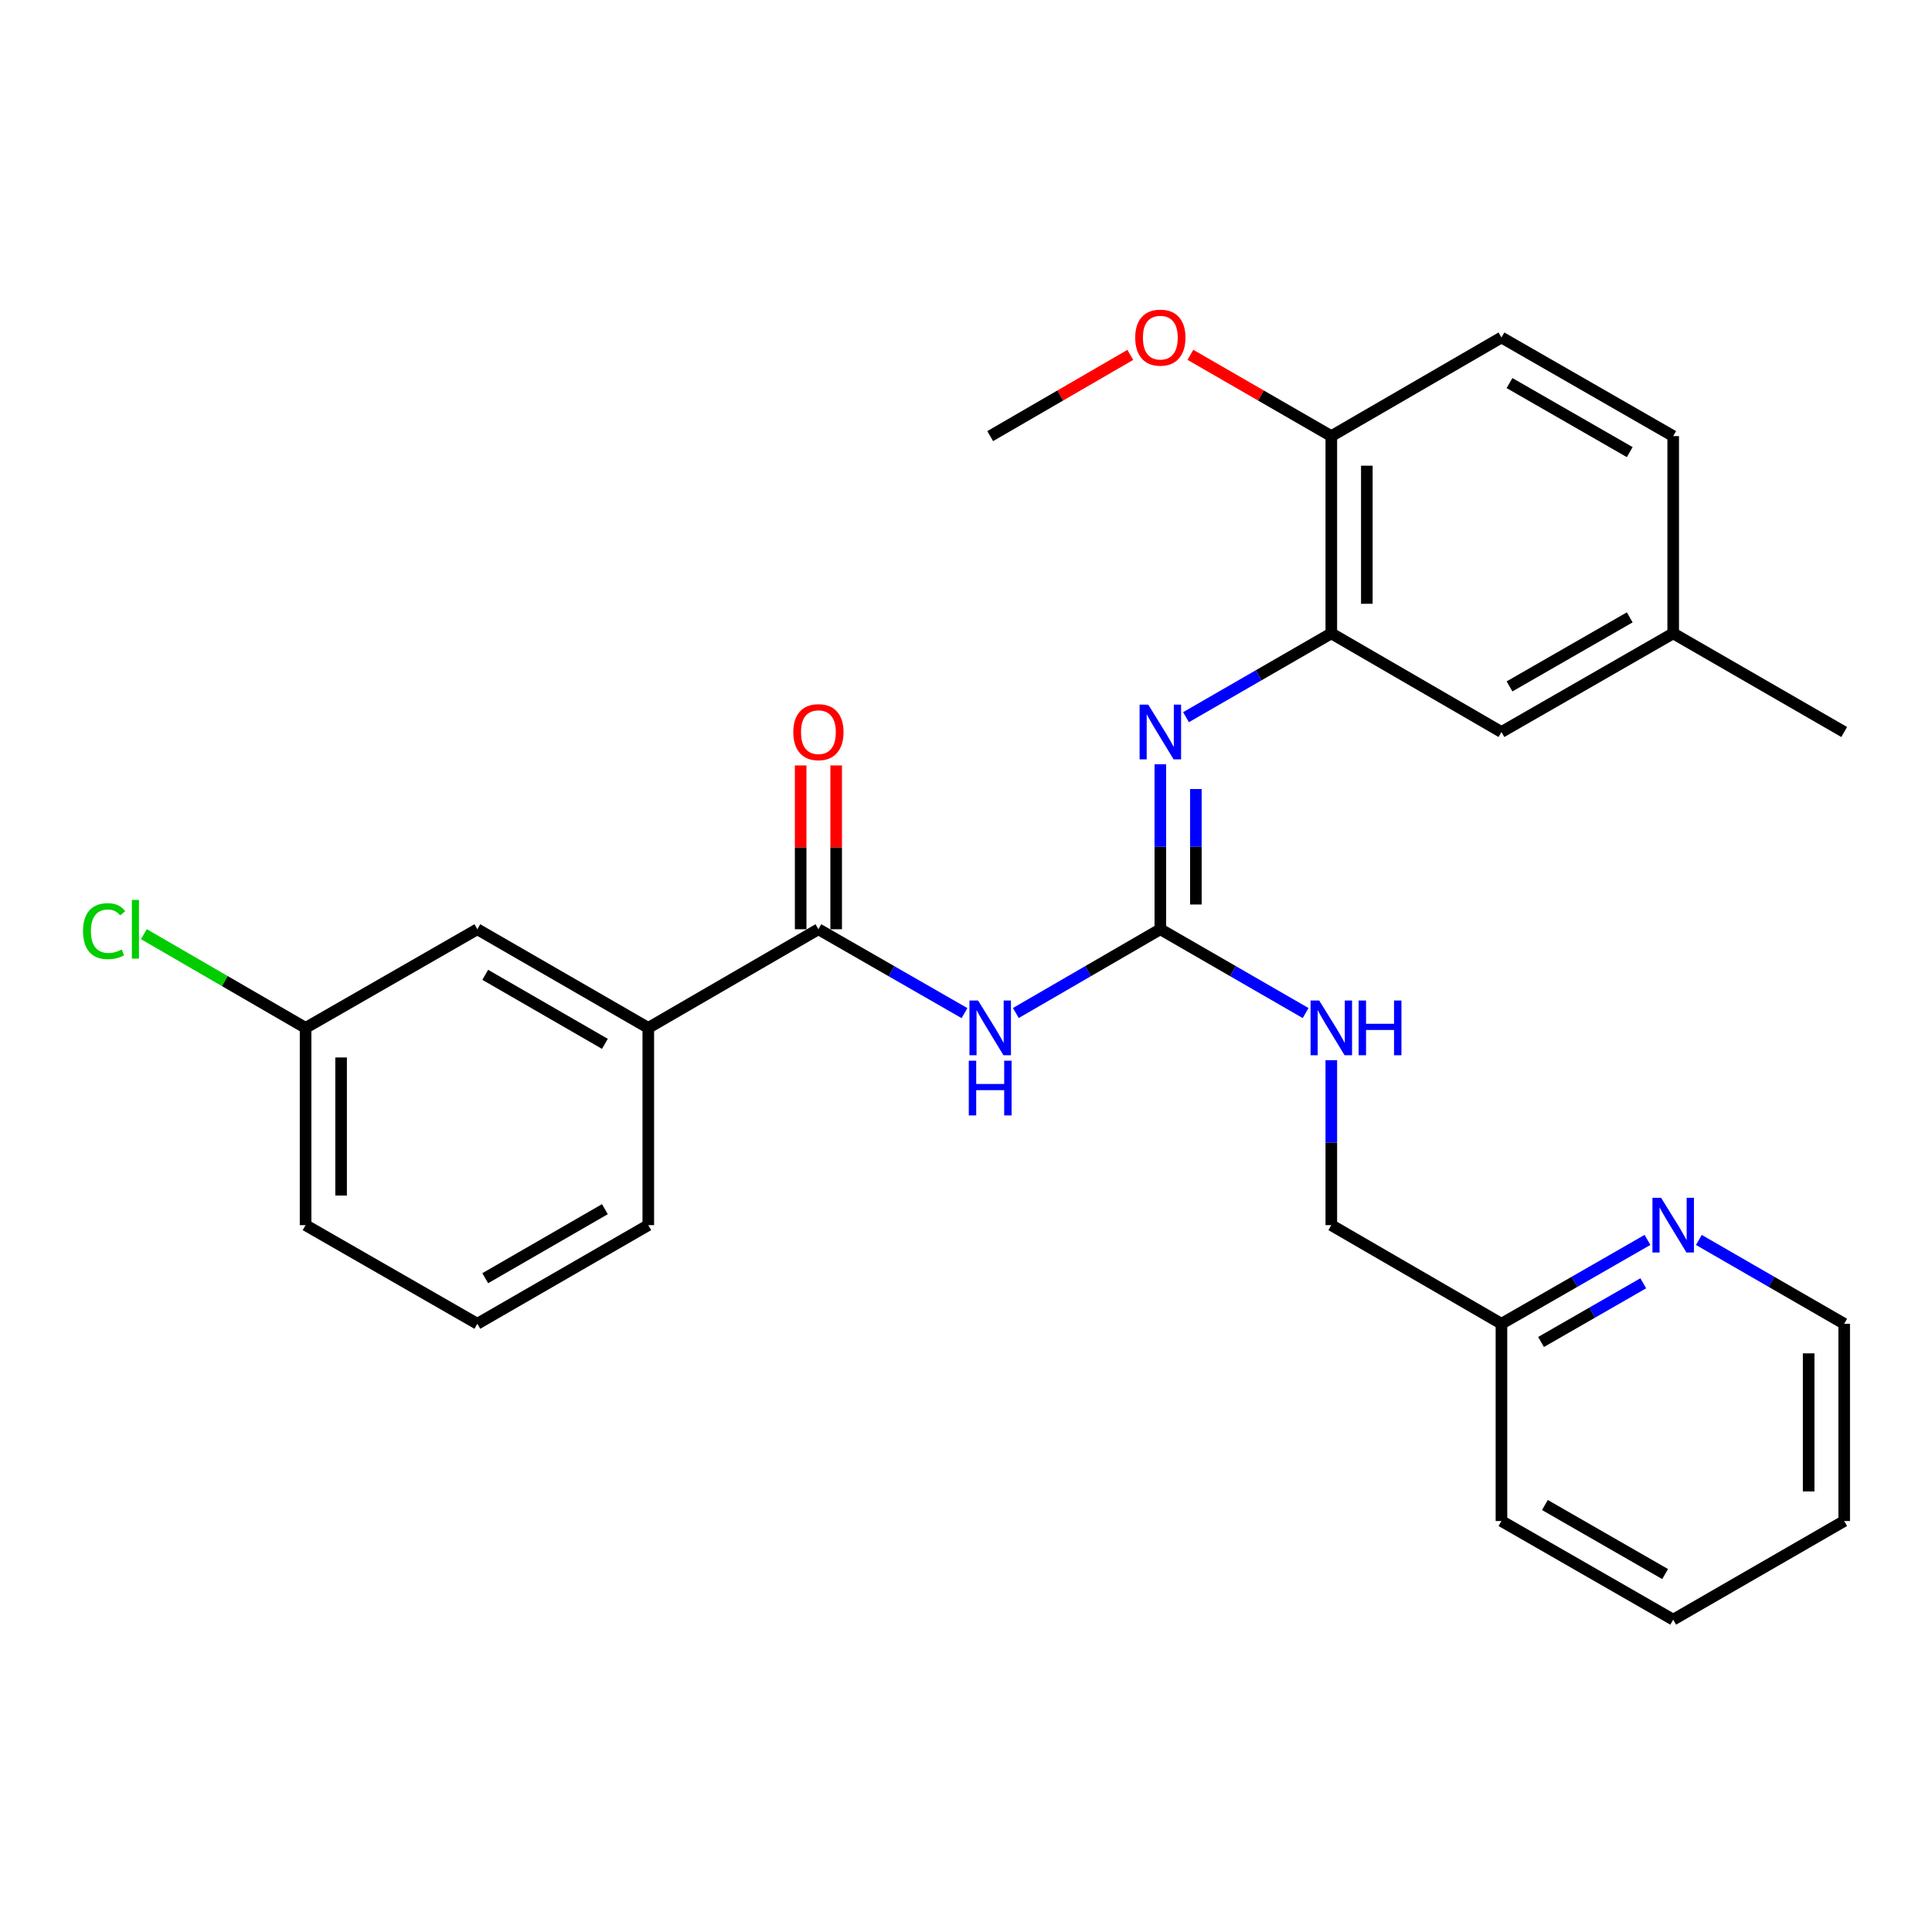 <?xml version='1.0' encoding='iso-8859-1'?>
<svg version='1.1' baseProfile='full'
              xmlns='http://www.w3.org/2000/svg'
                      xmlns:rdkit='http://www.rdkit.org/xml'
                      xmlns:xlink='http://www.w3.org/1999/xlink'
                  xml:space='preserve'
width='1000px' height='1000px' viewBox='0 0 1000 1000'>
<!-- END OF HEADER -->
<rect style='opacity:1.0;fill:#FFFFFF;stroke:none' width='1000' height='1000' x='0' y='0'> </rect>
<path class='bond-0' d='M 525.808,524.328 L 563.198,502.654' style='fill:none;fill-rule:evenodd;stroke:#0000FF;stroke-width:6px;stroke-linecap:butt;stroke-linejoin:miter;stroke-opacity:1' />
<path class='bond-0' d='M 563.198,502.654 L 600.588,480.98' style='fill:none;fill-rule:evenodd;stroke:#000000;stroke-width:6px;stroke-linecap:butt;stroke-linejoin:miter;stroke-opacity:1' />
<path class='bond-1' d='M 499.22,524.391 L 461.415,502.685' style='fill:none;fill-rule:evenodd;stroke:#0000FF;stroke-width:6px;stroke-linecap:butt;stroke-linejoin:miter;stroke-opacity:1' />
<path class='bond-1' d='M 461.415,502.685 L 423.61,480.98' style='fill:none;fill-rule:evenodd;stroke:#000000;stroke-width:6px;stroke-linecap:butt;stroke-linejoin:miter;stroke-opacity:1' />
<path class='bond-2' d='M 600.588,480.98 L 600.588,438.286' style='fill:none;fill-rule:evenodd;stroke:#000000;stroke-width:6px;stroke-linecap:butt;stroke-linejoin:miter;stroke-opacity:1' />
<path class='bond-2' d='M 600.588,438.286 L 600.588,395.593' style='fill:none;fill-rule:evenodd;stroke:#0000FF;stroke-width:6px;stroke-linecap:butt;stroke-linejoin:miter;stroke-opacity:1' />
<path class='bond-2' d='M 618.973,468.171 L 618.973,438.286' style='fill:none;fill-rule:evenodd;stroke:#000000;stroke-width:6px;stroke-linecap:butt;stroke-linejoin:miter;stroke-opacity:1' />
<path class='bond-2' d='M 618.973,438.286 L 618.973,408.401' style='fill:none;fill-rule:evenodd;stroke:#0000FF;stroke-width:6px;stroke-linecap:butt;stroke-linejoin:miter;stroke-opacity:1' />
<path class='bond-5' d='M 600.588,480.98 L 638.188,502.67' style='fill:none;fill-rule:evenodd;stroke:#000000;stroke-width:6px;stroke-linecap:butt;stroke-linejoin:miter;stroke-opacity:1' />
<path class='bond-5' d='M 638.188,502.67 L 675.789,524.36' style='fill:none;fill-rule:evenodd;stroke:#0000FF;stroke-width:6px;stroke-linecap:butt;stroke-linejoin:miter;stroke-opacity:1' />
<path class='bond-4' d='M 423.61,480.98 L 335.554,532.029' style='fill:none;fill-rule:evenodd;stroke:#000000;stroke-width:6px;stroke-linecap:butt;stroke-linejoin:miter;stroke-opacity:1' />
<path class='bond-7' d='M 432.802,480.98 L 432.802,438.586' style='fill:none;fill-rule:evenodd;stroke:#000000;stroke-width:6px;stroke-linecap:butt;stroke-linejoin:miter;stroke-opacity:1' />
<path class='bond-7' d='M 432.802,438.586 L 432.802,396.193' style='fill:none;fill-rule:evenodd;stroke:#FF0000;stroke-width:6px;stroke-linecap:butt;stroke-linejoin:miter;stroke-opacity:1' />
<path class='bond-7' d='M 414.417,480.98 L 414.417,438.586' style='fill:none;fill-rule:evenodd;stroke:#000000;stroke-width:6px;stroke-linecap:butt;stroke-linejoin:miter;stroke-opacity:1' />
<path class='bond-7' d='M 414.417,438.586 L 414.417,396.193' style='fill:none;fill-rule:evenodd;stroke:#FF0000;stroke-width:6px;stroke-linecap:butt;stroke-linejoin:miter;stroke-opacity:1' />
<path class='bond-3' d='M 613.882,371.211 L 651.482,349.521' style='fill:none;fill-rule:evenodd;stroke:#0000FF;stroke-width:6px;stroke-linecap:butt;stroke-linejoin:miter;stroke-opacity:1' />
<path class='bond-3' d='M 651.482,349.521 L 689.083,327.83' style='fill:none;fill-rule:evenodd;stroke:#000000;stroke-width:6px;stroke-linecap:butt;stroke-linejoin:miter;stroke-opacity:1' />
<path class='bond-6' d='M 689.083,327.83 L 689.083,225.731' style='fill:none;fill-rule:evenodd;stroke:#000000;stroke-width:6px;stroke-linecap:butt;stroke-linejoin:miter;stroke-opacity:1' />
<path class='bond-6' d='M 707.468,312.515 L 707.468,241.046' style='fill:none;fill-rule:evenodd;stroke:#000000;stroke-width:6px;stroke-linecap:butt;stroke-linejoin:miter;stroke-opacity:1' />
<path class='bond-8' d='M 689.083,327.83 L 777.148,378.88' style='fill:none;fill-rule:evenodd;stroke:#000000;stroke-width:6px;stroke-linecap:butt;stroke-linejoin:miter;stroke-opacity:1' />
<path class='bond-10' d='M 335.554,532.029 L 247.07,480.98' style='fill:none;fill-rule:evenodd;stroke:#000000;stroke-width:6px;stroke-linecap:butt;stroke-linejoin:miter;stroke-opacity:1' />
<path class='bond-10' d='M 313.094,540.297 L 251.155,504.562' style='fill:none;fill-rule:evenodd;stroke:#000000;stroke-width:6px;stroke-linecap:butt;stroke-linejoin:miter;stroke-opacity:1' />
<path class='bond-19' d='M 335.554,532.029 L 335.554,634.129' style='fill:none;fill-rule:evenodd;stroke:#000000;stroke-width:6px;stroke-linecap:butt;stroke-linejoin:miter;stroke-opacity:1' />
<path class='bond-14' d='M 689.083,548.742 L 689.083,591.435' style='fill:none;fill-rule:evenodd;stroke:#0000FF;stroke-width:6px;stroke-linecap:butt;stroke-linejoin:miter;stroke-opacity:1' />
<path class='bond-14' d='M 689.083,591.435 L 689.083,634.129' style='fill:none;fill-rule:evenodd;stroke:#000000;stroke-width:6px;stroke-linecap:butt;stroke-linejoin:miter;stroke-opacity:1' />
<path class='bond-11' d='M 689.083,225.731 L 777.148,174.681' style='fill:none;fill-rule:evenodd;stroke:#000000;stroke-width:6px;stroke-linecap:butt;stroke-linejoin:miter;stroke-opacity:1' />
<path class='bond-18' d='M 689.083,225.731 L 652.612,204.692' style='fill:none;fill-rule:evenodd;stroke:#000000;stroke-width:6px;stroke-linecap:butt;stroke-linejoin:miter;stroke-opacity:1' />
<path class='bond-18' d='M 652.612,204.692 L 616.142,183.654' style='fill:none;fill-rule:evenodd;stroke:#FF0000;stroke-width:6px;stroke-linecap:butt;stroke-linejoin:miter;stroke-opacity:1' />
<path class='bond-15' d='M 777.148,378.88 L 866.041,327.83' style='fill:none;fill-rule:evenodd;stroke:#000000;stroke-width:6px;stroke-linecap:butt;stroke-linejoin:miter;stroke-opacity:1' />
<path class='bond-15' d='M 781.326,355.279 L 843.551,319.544' style='fill:none;fill-rule:evenodd;stroke:#000000;stroke-width:6px;stroke-linecap:butt;stroke-linejoin:miter;stroke-opacity:1' />
<path class='bond-9' d='M 852.738,641.768 L 814.943,663.473' style='fill:none;fill-rule:evenodd;stroke:#0000FF;stroke-width:6px;stroke-linecap:butt;stroke-linejoin:miter;stroke-opacity:1' />
<path class='bond-9' d='M 814.943,663.473 L 777.148,685.179' style='fill:none;fill-rule:evenodd;stroke:#000000;stroke-width:6px;stroke-linecap:butt;stroke-linejoin:miter;stroke-opacity:1' />
<path class='bond-9' d='M 850.556,664.223 L 824.099,679.417' style='fill:none;fill-rule:evenodd;stroke:#0000FF;stroke-width:6px;stroke-linecap:butt;stroke-linejoin:miter;stroke-opacity:1' />
<path class='bond-9' d='M 824.099,679.417 L 797.643,694.61' style='fill:none;fill-rule:evenodd;stroke:#000000;stroke-width:6px;stroke-linecap:butt;stroke-linejoin:miter;stroke-opacity:1' />
<path class='bond-21' d='M 879.335,641.797 L 916.94,663.488' style='fill:none;fill-rule:evenodd;stroke:#0000FF;stroke-width:6px;stroke-linecap:butt;stroke-linejoin:miter;stroke-opacity:1' />
<path class='bond-21' d='M 916.94,663.488 L 954.545,685.179' style='fill:none;fill-rule:evenodd;stroke:#000000;stroke-width:6px;stroke-linecap:butt;stroke-linejoin:miter;stroke-opacity:1' />
<path class='bond-13' d='M 247.07,480.98 L 158.167,532.029' style='fill:none;fill-rule:evenodd;stroke:#000000;stroke-width:6px;stroke-linecap:butt;stroke-linejoin:miter;stroke-opacity:1' />
<path class='bond-29' d='M 777.148,174.681 L 866.041,225.731' style='fill:none;fill-rule:evenodd;stroke:#000000;stroke-width:6px;stroke-linecap:butt;stroke-linejoin:miter;stroke-opacity:1' />
<path class='bond-29' d='M 781.326,198.282 L 843.551,234.017' style='fill:none;fill-rule:evenodd;stroke:#000000;stroke-width:6px;stroke-linecap:butt;stroke-linejoin:miter;stroke-opacity:1' />
<path class='bond-12' d='M 777.148,685.179 L 689.083,634.129' style='fill:none;fill-rule:evenodd;stroke:#000000;stroke-width:6px;stroke-linecap:butt;stroke-linejoin:miter;stroke-opacity:1' />
<path class='bond-24' d='M 777.148,685.179 L 777.148,787.278' style='fill:none;fill-rule:evenodd;stroke:#000000;stroke-width:6px;stroke-linecap:butt;stroke-linejoin:miter;stroke-opacity:1' />
<path class='bond-17' d='M 158.167,532.029 L 116.322,507.775' style='fill:none;fill-rule:evenodd;stroke:#000000;stroke-width:6px;stroke-linecap:butt;stroke-linejoin:miter;stroke-opacity:1' />
<path class='bond-17' d='M 116.322,507.775 L 74.477,483.521' style='fill:none;fill-rule:evenodd;stroke:#00CC00;stroke-width:6px;stroke-linecap:butt;stroke-linejoin:miter;stroke-opacity:1' />
<path class='bond-28' d='M 158.167,532.029 L 158.167,634.129' style='fill:none;fill-rule:evenodd;stroke:#000000;stroke-width:6px;stroke-linecap:butt;stroke-linejoin:miter;stroke-opacity:1' />
<path class='bond-28' d='M 176.552,547.344 L 176.552,618.814' style='fill:none;fill-rule:evenodd;stroke:#000000;stroke-width:6px;stroke-linecap:butt;stroke-linejoin:miter;stroke-opacity:1' />
<path class='bond-16' d='M 866.041,327.83 L 866.041,225.731' style='fill:none;fill-rule:evenodd;stroke:#000000;stroke-width:6px;stroke-linecap:butt;stroke-linejoin:miter;stroke-opacity:1' />
<path class='bond-23' d='M 866.041,327.83 L 954.545,378.88' style='fill:none;fill-rule:evenodd;stroke:#000000;stroke-width:6px;stroke-linecap:butt;stroke-linejoin:miter;stroke-opacity:1' />
<path class='bond-25' d='M 585.043,183.692 L 548.783,204.711' style='fill:none;fill-rule:evenodd;stroke:#FF0000;stroke-width:6px;stroke-linecap:butt;stroke-linejoin:miter;stroke-opacity:1' />
<path class='bond-25' d='M 548.783,204.711 L 512.523,225.731' style='fill:none;fill-rule:evenodd;stroke:#000000;stroke-width:6px;stroke-linecap:butt;stroke-linejoin:miter;stroke-opacity:1' />
<path class='bond-20' d='M 335.554,634.129 L 247.07,685.179' style='fill:none;fill-rule:evenodd;stroke:#000000;stroke-width:6px;stroke-linecap:butt;stroke-linejoin:miter;stroke-opacity:1' />
<path class='bond-20' d='M 313.094,625.861 L 251.155,661.596' style='fill:none;fill-rule:evenodd;stroke:#000000;stroke-width:6px;stroke-linecap:butt;stroke-linejoin:miter;stroke-opacity:1' />
<path class='bond-22' d='M 247.07,685.179 L 158.167,634.129' style='fill:none;fill-rule:evenodd;stroke:#000000;stroke-width:6px;stroke-linecap:butt;stroke-linejoin:miter;stroke-opacity:1' />
<path class='bond-30' d='M 954.545,685.179 L 954.545,787.278' style='fill:none;fill-rule:evenodd;stroke:#000000;stroke-width:6px;stroke-linecap:butt;stroke-linejoin:miter;stroke-opacity:1' />
<path class='bond-30' d='M 936.16,700.494 L 936.16,771.963' style='fill:none;fill-rule:evenodd;stroke:#000000;stroke-width:6px;stroke-linecap:butt;stroke-linejoin:miter;stroke-opacity:1' />
<path class='bond-27' d='M 777.148,787.278 L 866.041,838.328' style='fill:none;fill-rule:evenodd;stroke:#000000;stroke-width:6px;stroke-linecap:butt;stroke-linejoin:miter;stroke-opacity:1' />
<path class='bond-27' d='M 799.638,778.992 L 861.863,814.727' style='fill:none;fill-rule:evenodd;stroke:#000000;stroke-width:6px;stroke-linecap:butt;stroke-linejoin:miter;stroke-opacity:1' />
<path class='bond-26' d='M 954.545,787.278 L 866.041,838.328' style='fill:none;fill-rule:evenodd;stroke:#000000;stroke-width:6px;stroke-linecap:butt;stroke-linejoin:miter;stroke-opacity:1' />
<path  class='atom-0' d='M 506.263 517.869
L 515.543 532.869
Q 516.463 534.349, 517.943 537.029
Q 519.423 539.709, 519.503 539.869
L 519.503 517.869
L 523.263 517.869
L 523.263 546.189
L 519.383 546.189
L 509.423 529.789
Q 508.263 527.869, 507.023 525.669
Q 505.823 523.469, 505.463 522.789
L 505.463 546.189
L 501.783 546.189
L 501.783 517.869
L 506.263 517.869
' fill='#0000FF'/>
<path  class='atom-0' d='M 501.443 549.021
L 505.283 549.021
L 505.283 561.061
L 519.763 561.061
L 519.763 549.021
L 523.603 549.021
L 523.603 577.341
L 519.763 577.341
L 519.763 564.261
L 505.283 564.261
L 505.283 577.341
L 501.443 577.341
L 501.443 549.021
' fill='#0000FF'/>
<path  class='atom-3' d='M 594.328 364.72
L 603.608 379.72
Q 604.528 381.2, 606.008 383.88
Q 607.488 386.56, 607.568 386.72
L 607.568 364.72
L 611.328 364.72
L 611.328 393.04
L 607.448 393.04
L 597.488 376.64
Q 596.328 374.72, 595.088 372.52
Q 593.888 370.32, 593.528 369.64
L 593.528 393.04
L 589.848 393.04
L 589.848 364.72
L 594.328 364.72
' fill='#0000FF'/>
<path  class='atom-6' d='M 682.823 517.869
L 692.103 532.869
Q 693.023 534.349, 694.503 537.029
Q 695.983 539.709, 696.063 539.869
L 696.063 517.869
L 699.823 517.869
L 699.823 546.189
L 695.943 546.189
L 685.983 529.789
Q 684.823 527.869, 683.583 525.669
Q 682.383 523.469, 682.023 522.789
L 682.023 546.189
L 678.343 546.189
L 678.343 517.869
L 682.823 517.869
' fill='#0000FF'/>
<path  class='atom-6' d='M 703.223 517.869
L 707.063 517.869
L 707.063 529.909
L 721.543 529.909
L 721.543 517.869
L 725.383 517.869
L 725.383 546.189
L 721.543 546.189
L 721.543 533.109
L 707.063 533.109
L 707.063 546.189
L 703.223 546.189
L 703.223 517.869
' fill='#0000FF'/>
<path  class='atom-8' d='M 410.61 378.96
Q 410.61 372.16, 413.97 368.36
Q 417.33 364.56, 423.61 364.56
Q 429.89 364.56, 433.25 368.36
Q 436.61 372.16, 436.61 378.96
Q 436.61 385.84, 433.21 389.76
Q 429.81 393.64, 423.61 393.64
Q 417.37 393.64, 413.97 389.76
Q 410.61 385.88, 410.61 378.96
M 423.61 390.44
Q 427.93 390.44, 430.25 387.56
Q 432.61 384.64, 432.61 378.96
Q 432.61 373.4, 430.25 370.6
Q 427.93 367.76, 423.61 367.76
Q 419.29 367.76, 416.93 370.56
Q 414.61 373.36, 414.61 378.96
Q 414.61 384.68, 416.93 387.56
Q 419.29 390.44, 423.61 390.44
' fill='#FF0000'/>
<path  class='atom-10' d='M 859.781 619.969
L 869.061 634.969
Q 869.981 636.449, 871.461 639.129
Q 872.941 641.809, 873.021 641.969
L 873.021 619.969
L 876.781 619.969
L 876.781 648.289
L 872.901 648.289
L 862.941 631.889
Q 861.781 629.969, 860.541 627.769
Q 859.341 625.569, 858.981 624.889
L 858.981 648.289
L 855.301 648.289
L 855.301 619.969
L 859.781 619.969
' fill='#0000FF'/>
<path  class='atom-18' d='M 42.971 481.96
Q 42.971 474.92, 46.251 471.24
Q 49.571 467.52, 55.851 467.52
Q 61.691 467.52, 64.811 471.64
L 62.171 473.8
Q 59.891 470.8, 55.851 470.8
Q 51.571 470.8, 49.291 473.68
Q 47.051 476.52, 47.051 481.96
Q 47.051 487.56, 49.371 490.44
Q 51.731 493.32, 56.291 493.32
Q 59.411 493.32, 63.051 491.44
L 64.171 494.44
Q 62.691 495.4, 60.451 495.96
Q 58.211 496.52, 55.731 496.52
Q 49.571 496.52, 46.251 492.76
Q 42.971 489, 42.971 481.96
' fill='#00CC00'/>
<path  class='atom-18' d='M 68.251 465.8
L 71.931 465.8
L 71.931 496.16
L 68.251 496.16
L 68.251 465.8
' fill='#00CC00'/>
<path  class='atom-19' d='M 587.588 174.761
Q 587.588 167.961, 590.948 164.161
Q 594.308 160.361, 600.588 160.361
Q 606.868 160.361, 610.228 164.161
Q 613.588 167.961, 613.588 174.761
Q 613.588 181.641, 610.188 185.561
Q 606.788 189.441, 600.588 189.441
Q 594.348 189.441, 590.948 185.561
Q 587.588 181.681, 587.588 174.761
M 600.588 186.241
Q 604.908 186.241, 607.228 183.361
Q 609.588 180.441, 609.588 174.761
Q 609.588 169.201, 607.228 166.401
Q 604.908 163.561, 600.588 163.561
Q 596.268 163.561, 593.908 166.361
Q 591.588 169.161, 591.588 174.761
Q 591.588 180.481, 593.908 183.361
Q 596.268 186.241, 600.588 186.241
' fill='#FF0000'/>
</svg>
